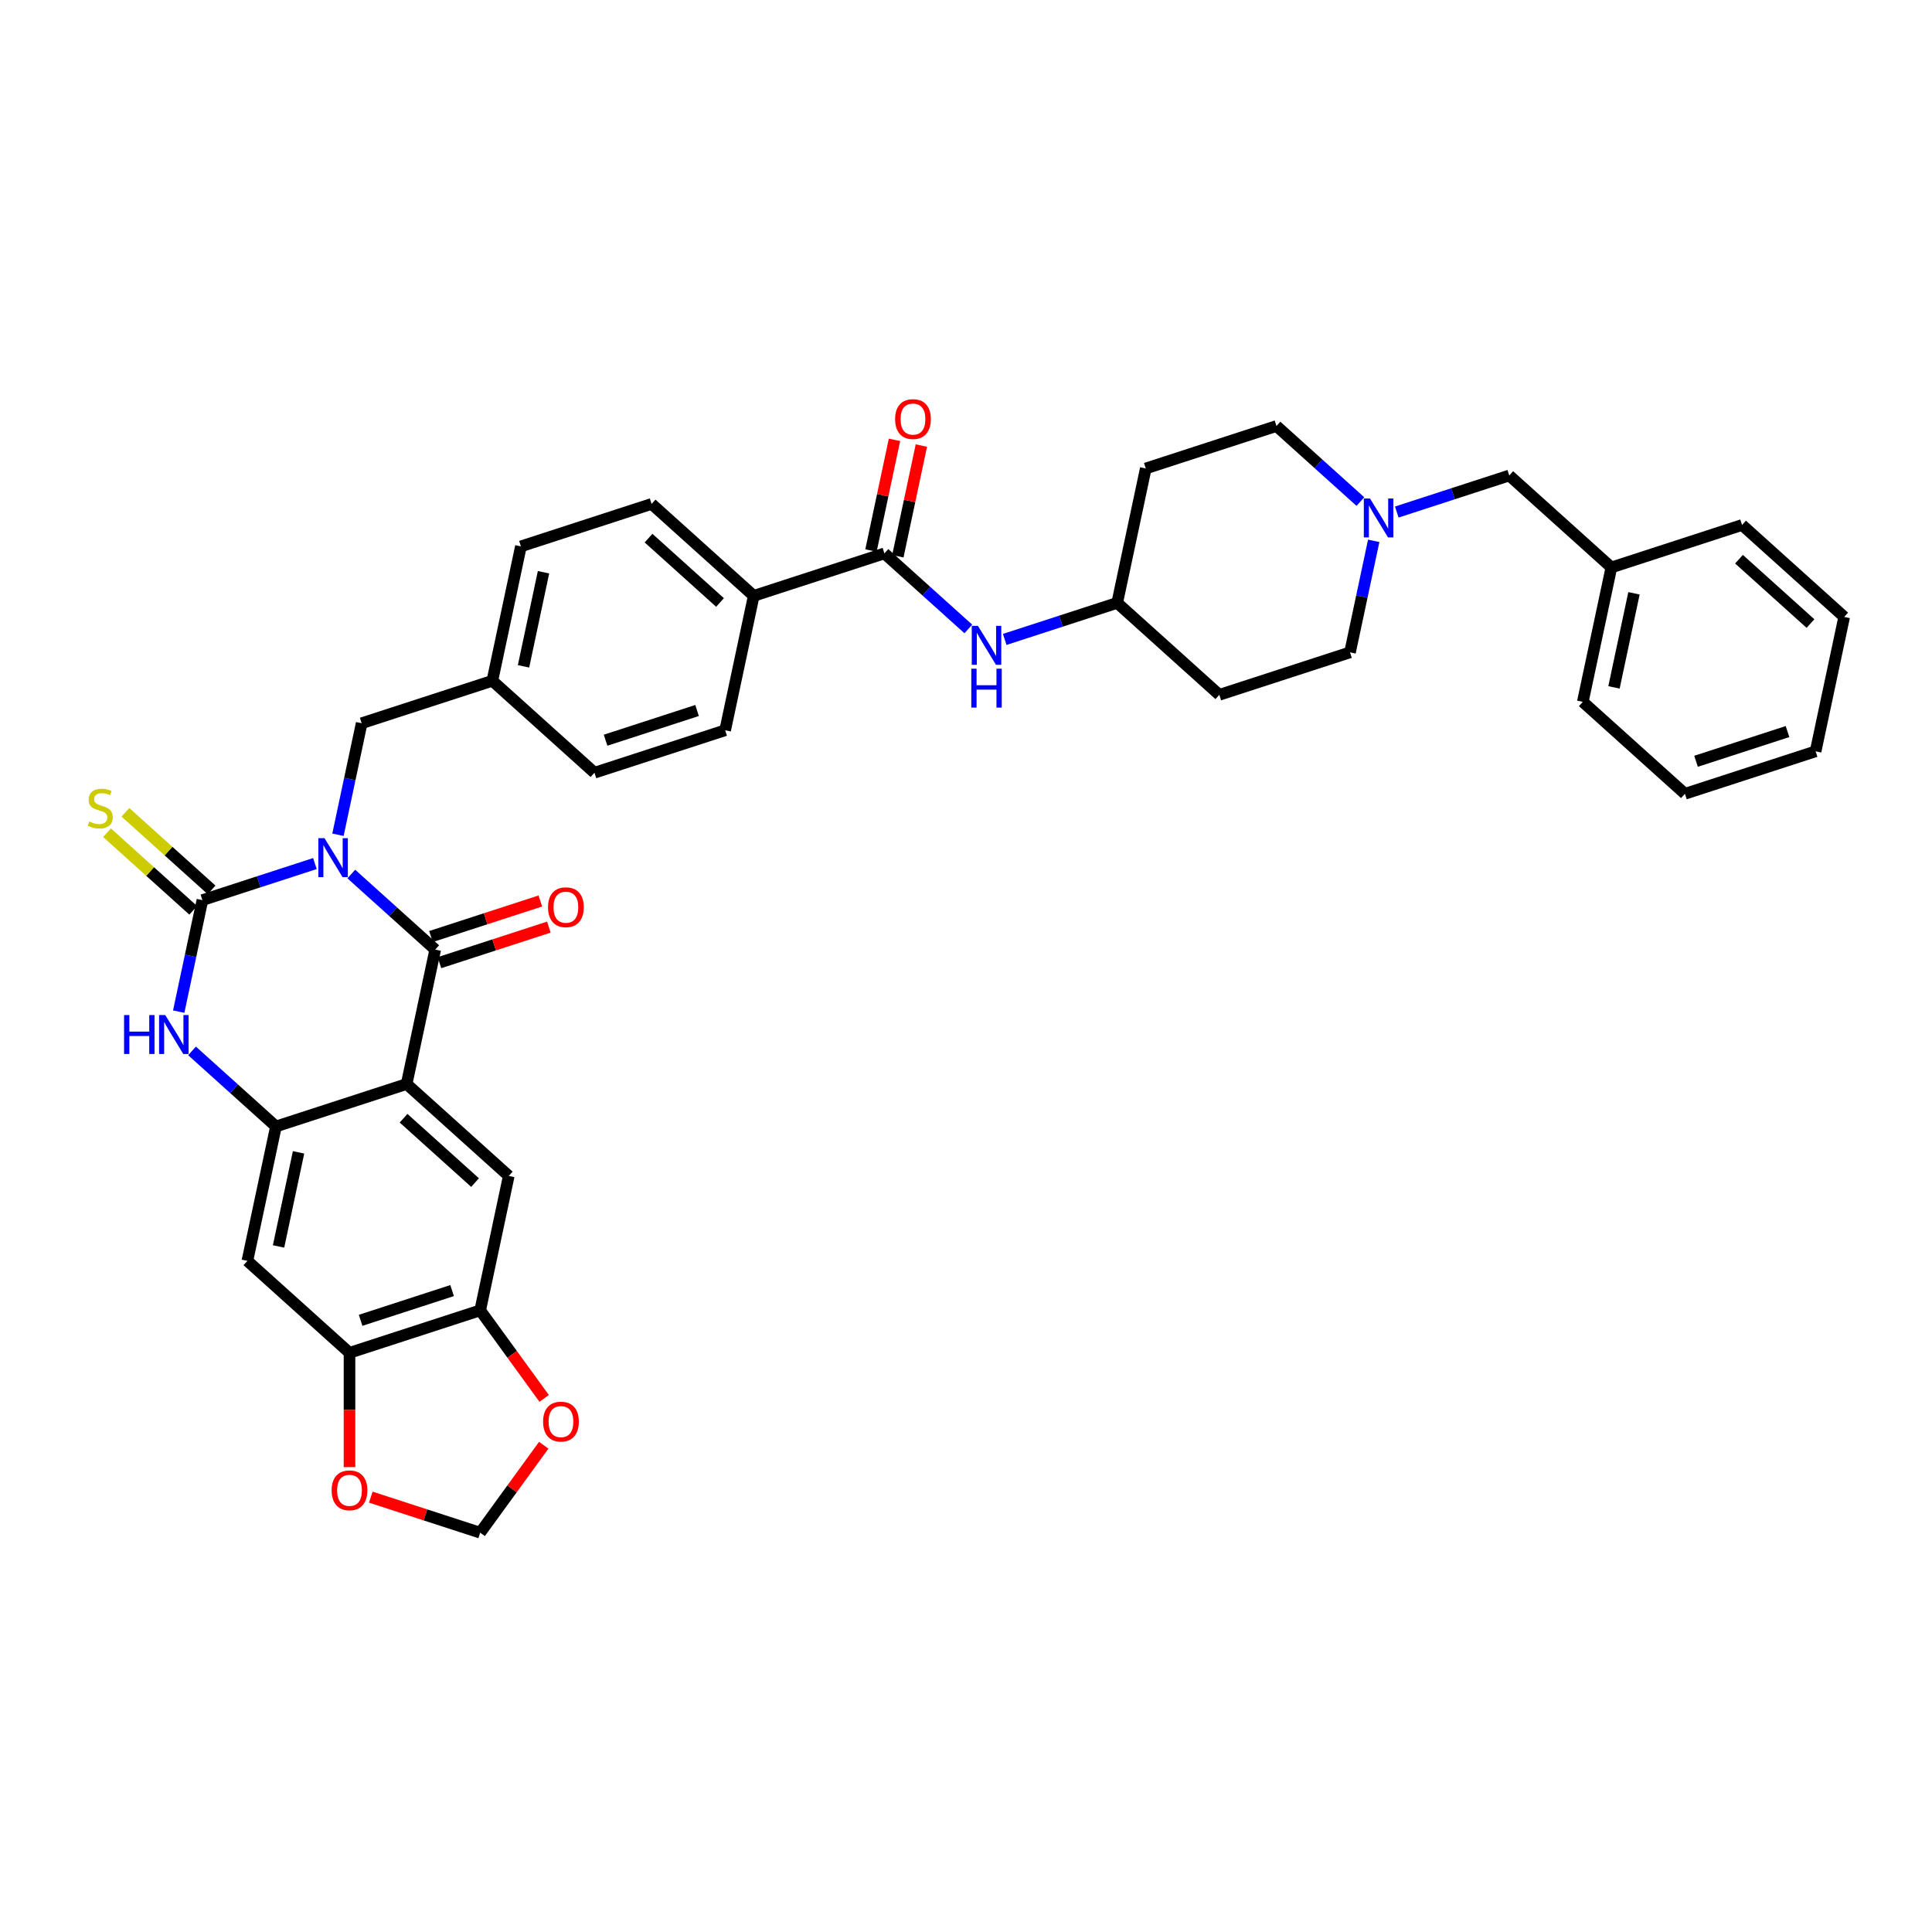 <?xml version='1.0' encoding='iso-8859-1'?>
<svg version='1.1' baseProfile='full'
              xmlns='http://www.w3.org/2000/svg'
                      xmlns:rdkit='http://www.rdkit.org/xml'
                      xmlns:xlink='http://www.w3.org/1999/xlink'
                  xml:space='preserve'
width='1000px' height='1000px' viewBox='0 0 1000 1000'>
<!-- END OF HEADER -->
<rect style='opacity:1.0;fill:#FFFFFF;stroke:none' width='1000' height='1000' x='0' y='0'> </rect>
<path class='bond-0' d='M 181.827,452.397 L 203.546,471.953' style='fill:none;fill-rule:evenodd;stroke:#0000FF;stroke-width:6px;stroke-linecap:butt;stroke-linejoin:miter;stroke-opacity:1' />
<path class='bond-0' d='M 203.546,471.953 L 225.265,491.509' style='fill:none;fill-rule:evenodd;stroke:#000000;stroke-width:6px;stroke-linecap:butt;stroke-linejoin:miter;stroke-opacity:1' />
<path class='bond-1' d='M 162.993,446.978 L 133.881,456.437' style='fill:none;fill-rule:evenodd;stroke:#0000FF;stroke-width:6px;stroke-linecap:butt;stroke-linejoin:miter;stroke-opacity:1' />
<path class='bond-1' d='M 133.881,456.437 L 104.768,465.897' style='fill:none;fill-rule:evenodd;stroke:#000000;stroke-width:6px;stroke-linecap:butt;stroke-linejoin:miter;stroke-opacity:1' />
<path class='bond-10' d='M 174.929,432.069 L 181.063,403.209' style='fill:none;fill-rule:evenodd;stroke:#0000FF;stroke-width:6px;stroke-linecap:butt;stroke-linejoin:miter;stroke-opacity:1' />
<path class='bond-10' d='M 181.063,403.209 L 187.198,374.349' style='fill:none;fill-rule:evenodd;stroke:#000000;stroke-width:6px;stroke-linecap:butt;stroke-linejoin:miter;stroke-opacity:1' />
<path class='bond-2' d='M 225.265,491.509 L 210.478,561.078' style='fill:none;fill-rule:evenodd;stroke:#000000;stroke-width:6px;stroke-linecap:butt;stroke-linejoin:miter;stroke-opacity:1' />
<path class='bond-14' d='M 227.463,498.273 L 255.772,489.075' style='fill:none;fill-rule:evenodd;stroke:#000000;stroke-width:6px;stroke-linecap:butt;stroke-linejoin:miter;stroke-opacity:1' />
<path class='bond-14' d='M 255.772,489.075 L 284.081,479.877' style='fill:none;fill-rule:evenodd;stroke:#FF0000;stroke-width:6px;stroke-linecap:butt;stroke-linejoin:miter;stroke-opacity:1' />
<path class='bond-14' d='M 223.067,484.745 L 251.377,475.547' style='fill:none;fill-rule:evenodd;stroke:#000000;stroke-width:6px;stroke-linecap:butt;stroke-linejoin:miter;stroke-opacity:1' />
<path class='bond-14' d='M 251.377,475.547 L 279.686,466.348' style='fill:none;fill-rule:evenodd;stroke:#FF0000;stroke-width:6px;stroke-linecap:butt;stroke-linejoin:miter;stroke-opacity:1' />
<path class='bond-4' d='M 104.768,465.897 L 98.633,494.757' style='fill:none;fill-rule:evenodd;stroke:#000000;stroke-width:6px;stroke-linecap:butt;stroke-linejoin:miter;stroke-opacity:1' />
<path class='bond-4' d='M 98.633,494.757 L 92.499,523.617' style='fill:none;fill-rule:evenodd;stroke:#0000FF;stroke-width:6px;stroke-linecap:butt;stroke-linejoin:miter;stroke-opacity:1' />
<path class='bond-13' d='M 109.527,460.611 L 87.217,440.523' style='fill:none;fill-rule:evenodd;stroke:#000000;stroke-width:6px;stroke-linecap:butt;stroke-linejoin:miter;stroke-opacity:1' />
<path class='bond-13' d='M 87.217,440.523 L 64.908,420.436' style='fill:none;fill-rule:evenodd;stroke:#CCCC00;stroke-width:6px;stroke-linecap:butt;stroke-linejoin:miter;stroke-opacity:1' />
<path class='bond-13' d='M 100.009,471.182 L 77.699,451.094' style='fill:none;fill-rule:evenodd;stroke:#000000;stroke-width:6px;stroke-linecap:butt;stroke-linejoin:miter;stroke-opacity:1' />
<path class='bond-13' d='M 77.699,451.094 L 55.39,431.007' style='fill:none;fill-rule:evenodd;stroke:#CCCC00;stroke-width:6px;stroke-linecap:butt;stroke-linejoin:miter;stroke-opacity:1' />
<path class='bond-5' d='M 210.478,561.078 L 263.333,608.669' style='fill:none;fill-rule:evenodd;stroke:#000000;stroke-width:6px;stroke-linecap:butt;stroke-linejoin:miter;stroke-opacity:1' />
<path class='bond-5' d='M 208.888,578.788 L 245.886,612.102' style='fill:none;fill-rule:evenodd;stroke:#000000;stroke-width:6px;stroke-linecap:butt;stroke-linejoin:miter;stroke-opacity:1' />
<path class='bond-37' d='M 210.478,561.078 L 142.835,583.057' style='fill:none;fill-rule:evenodd;stroke:#000000;stroke-width:6px;stroke-linecap:butt;stroke-linejoin:miter;stroke-opacity:1' />
<path class='bond-3' d='M 142.835,583.057 L 121.116,563.501' style='fill:none;fill-rule:evenodd;stroke:#000000;stroke-width:6px;stroke-linecap:butt;stroke-linejoin:miter;stroke-opacity:1' />
<path class='bond-3' d='M 121.116,563.501 L 99.397,543.945' style='fill:none;fill-rule:evenodd;stroke:#0000FF;stroke-width:6px;stroke-linecap:butt;stroke-linejoin:miter;stroke-opacity:1' />
<path class='bond-7' d='M 142.835,583.057 L 128.048,652.626' style='fill:none;fill-rule:evenodd;stroke:#000000;stroke-width:6px;stroke-linecap:butt;stroke-linejoin:miter;stroke-opacity:1' />
<path class='bond-7' d='M 154.531,596.45 L 144.18,645.148' style='fill:none;fill-rule:evenodd;stroke:#000000;stroke-width:6px;stroke-linecap:butt;stroke-linejoin:miter;stroke-opacity:1' />
<path class='bond-8' d='M 263.333,608.669 L 248.546,678.239' style='fill:none;fill-rule:evenodd;stroke:#000000;stroke-width:6px;stroke-linecap:butt;stroke-linejoin:miter;stroke-opacity:1' />
<path class='bond-6' d='M 457.768,286.435 L 390.125,308.414' style='fill:none;fill-rule:evenodd;stroke:#000000;stroke-width:6px;stroke-linecap:butt;stroke-linejoin:miter;stroke-opacity:1' />
<path class='bond-11' d='M 457.768,286.435 L 479.487,305.991' style='fill:none;fill-rule:evenodd;stroke:#000000;stroke-width:6px;stroke-linecap:butt;stroke-linejoin:miter;stroke-opacity:1' />
<path class='bond-11' d='M 479.487,305.991 L 501.206,325.547' style='fill:none;fill-rule:evenodd;stroke:#0000FF;stroke-width:6px;stroke-linecap:butt;stroke-linejoin:miter;stroke-opacity:1' />
<path class='bond-19' d='M 464.725,287.914 L 470.814,259.267' style='fill:none;fill-rule:evenodd;stroke:#000000;stroke-width:6px;stroke-linecap:butt;stroke-linejoin:miter;stroke-opacity:1' />
<path class='bond-19' d='M 470.814,259.267 L 476.903,230.621' style='fill:none;fill-rule:evenodd;stroke:#FF0000;stroke-width:6px;stroke-linecap:butt;stroke-linejoin:miter;stroke-opacity:1' />
<path class='bond-19' d='M 450.811,284.957 L 456.9,256.31' style='fill:none;fill-rule:evenodd;stroke:#000000;stroke-width:6px;stroke-linecap:butt;stroke-linejoin:miter;stroke-opacity:1' />
<path class='bond-19' d='M 456.9,256.31 L 462.989,227.663' style='fill:none;fill-rule:evenodd;stroke:#FF0000;stroke-width:6px;stroke-linecap:butt;stroke-linejoin:miter;stroke-opacity:1' />
<path class='bond-9' d='M 128.048,652.626 L 180.903,700.217' style='fill:none;fill-rule:evenodd;stroke:#000000;stroke-width:6px;stroke-linecap:butt;stroke-linejoin:miter;stroke-opacity:1' />
<path class='bond-16' d='M 248.546,678.239 L 265.102,701.027' style='fill:none;fill-rule:evenodd;stroke:#000000;stroke-width:6px;stroke-linecap:butt;stroke-linejoin:miter;stroke-opacity:1' />
<path class='bond-16' d='M 265.102,701.027 L 281.659,723.816' style='fill:none;fill-rule:evenodd;stroke:#FF0000;stroke-width:6px;stroke-linecap:butt;stroke-linejoin:miter;stroke-opacity:1' />
<path class='bond-39' d='M 248.546,678.239 L 180.903,700.217' style='fill:none;fill-rule:evenodd;stroke:#000000;stroke-width:6px;stroke-linecap:butt;stroke-linejoin:miter;stroke-opacity:1' />
<path class='bond-39' d='M 234.003,668.007 L 186.654,683.392' style='fill:none;fill-rule:evenodd;stroke:#000000;stroke-width:6px;stroke-linecap:butt;stroke-linejoin:miter;stroke-opacity:1' />
<path class='bond-17' d='M 180.903,700.217 L 180.903,729.797' style='fill:none;fill-rule:evenodd;stroke:#000000;stroke-width:6px;stroke-linecap:butt;stroke-linejoin:miter;stroke-opacity:1' />
<path class='bond-17' d='M 180.903,729.797 L 180.903,759.378' style='fill:none;fill-rule:evenodd;stroke:#FF0000;stroke-width:6px;stroke-linecap:butt;stroke-linejoin:miter;stroke-opacity:1' />
<path class='bond-28' d='M 187.198,374.349 L 254.84,352.37' style='fill:none;fill-rule:evenodd;stroke:#000000;stroke-width:6px;stroke-linecap:butt;stroke-linejoin:miter;stroke-opacity:1' />
<path class='bond-20' d='M 520.039,330.967 L 549.152,321.507' style='fill:none;fill-rule:evenodd;stroke:#0000FF;stroke-width:6px;stroke-linecap:butt;stroke-linejoin:miter;stroke-opacity:1' />
<path class='bond-20' d='M 549.152,321.507 L 578.265,312.048' style='fill:none;fill-rule:evenodd;stroke:#000000;stroke-width:6px;stroke-linecap:butt;stroke-linejoin:miter;stroke-opacity:1' />
<path class='bond-12' d='M 704.133,259.612 L 682.414,240.056' style='fill:none;fill-rule:evenodd;stroke:#0000FF;stroke-width:6px;stroke-linecap:butt;stroke-linejoin:miter;stroke-opacity:1' />
<path class='bond-12' d='M 682.414,240.056 L 660.695,220.5' style='fill:none;fill-rule:evenodd;stroke:#000000;stroke-width:6px;stroke-linecap:butt;stroke-linejoin:miter;stroke-opacity:1' />
<path class='bond-21' d='M 722.967,265.031 L 752.08,255.572' style='fill:none;fill-rule:evenodd;stroke:#0000FF;stroke-width:6px;stroke-linecap:butt;stroke-linejoin:miter;stroke-opacity:1' />
<path class='bond-21' d='M 752.08,255.572 L 781.193,246.113' style='fill:none;fill-rule:evenodd;stroke:#000000;stroke-width:6px;stroke-linecap:butt;stroke-linejoin:miter;stroke-opacity:1' />
<path class='bond-41' d='M 711.032,279.94 L 704.897,308.8' style='fill:none;fill-rule:evenodd;stroke:#0000FF;stroke-width:6px;stroke-linecap:butt;stroke-linejoin:miter;stroke-opacity:1' />
<path class='bond-41' d='M 704.897,308.8 L 698.763,337.66' style='fill:none;fill-rule:evenodd;stroke:#000000;stroke-width:6px;stroke-linecap:butt;stroke-linejoin:miter;stroke-opacity:1' />
<path class='bond-15' d='M 390.125,308.414 L 337.27,260.823' style='fill:none;fill-rule:evenodd;stroke:#000000;stroke-width:6px;stroke-linecap:butt;stroke-linejoin:miter;stroke-opacity:1' />
<path class='bond-15' d='M 372.679,311.846 L 335.68,278.532' style='fill:none;fill-rule:evenodd;stroke:#000000;stroke-width:6px;stroke-linecap:butt;stroke-linejoin:miter;stroke-opacity:1' />
<path class='bond-38' d='M 390.125,308.414 L 375.338,377.983' style='fill:none;fill-rule:evenodd;stroke:#000000;stroke-width:6px;stroke-linecap:butt;stroke-linejoin:miter;stroke-opacity:1' />
<path class='bond-18' d='M 281.432,748.055 L 264.989,770.687' style='fill:none;fill-rule:evenodd;stroke:#FF0000;stroke-width:6px;stroke-linecap:butt;stroke-linejoin:miter;stroke-opacity:1' />
<path class='bond-18' d='M 264.989,770.687 L 248.546,793.319' style='fill:none;fill-rule:evenodd;stroke:#000000;stroke-width:6px;stroke-linecap:butt;stroke-linejoin:miter;stroke-opacity:1' />
<path class='bond-40' d='M 191.927,774.923 L 220.236,784.121' style='fill:none;fill-rule:evenodd;stroke:#FF0000;stroke-width:6px;stroke-linecap:butt;stroke-linejoin:miter;stroke-opacity:1' />
<path class='bond-40' d='M 220.236,784.121 L 248.546,793.319' style='fill:none;fill-rule:evenodd;stroke:#000000;stroke-width:6px;stroke-linecap:butt;stroke-linejoin:miter;stroke-opacity:1' />
<path class='bond-24' d='M 578.265,312.048 L 631.12,359.639' style='fill:none;fill-rule:evenodd;stroke:#000000;stroke-width:6px;stroke-linecap:butt;stroke-linejoin:miter;stroke-opacity:1' />
<path class='bond-25' d='M 578.265,312.048 L 593.053,242.478' style='fill:none;fill-rule:evenodd;stroke:#000000;stroke-width:6px;stroke-linecap:butt;stroke-linejoin:miter;stroke-opacity:1' />
<path class='bond-31' d='M 781.193,246.113 L 834.048,293.704' style='fill:none;fill-rule:evenodd;stroke:#000000;stroke-width:6px;stroke-linecap:butt;stroke-linejoin:miter;stroke-opacity:1' />
<path class='bond-22' d='M 375.338,377.983 L 307.695,399.961' style='fill:none;fill-rule:evenodd;stroke:#000000;stroke-width:6px;stroke-linecap:butt;stroke-linejoin:miter;stroke-opacity:1' />
<path class='bond-22' d='M 360.796,367.751 L 313.446,383.136' style='fill:none;fill-rule:evenodd;stroke:#000000;stroke-width:6px;stroke-linecap:butt;stroke-linejoin:miter;stroke-opacity:1' />
<path class='bond-23' d='M 337.27,260.823 L 269.628,282.801' style='fill:none;fill-rule:evenodd;stroke:#000000;stroke-width:6px;stroke-linecap:butt;stroke-linejoin:miter;stroke-opacity:1' />
<path class='bond-27' d='M 631.12,359.639 L 698.763,337.66' style='fill:none;fill-rule:evenodd;stroke:#000000;stroke-width:6px;stroke-linecap:butt;stroke-linejoin:miter;stroke-opacity:1' />
<path class='bond-26' d='M 593.053,242.478 L 660.695,220.5' style='fill:none;fill-rule:evenodd;stroke:#000000;stroke-width:6px;stroke-linecap:butt;stroke-linejoin:miter;stroke-opacity:1' />
<path class='bond-29' d='M 254.84,352.37 L 307.695,399.961' style='fill:none;fill-rule:evenodd;stroke:#000000;stroke-width:6px;stroke-linecap:butt;stroke-linejoin:miter;stroke-opacity:1' />
<path class='bond-30' d='M 254.84,352.37 L 269.628,282.801' style='fill:none;fill-rule:evenodd;stroke:#000000;stroke-width:6px;stroke-linecap:butt;stroke-linejoin:miter;stroke-opacity:1' />
<path class='bond-30' d='M 270.972,344.892 L 281.323,296.194' style='fill:none;fill-rule:evenodd;stroke:#000000;stroke-width:6px;stroke-linecap:butt;stroke-linejoin:miter;stroke-opacity:1' />
<path class='bond-32' d='M 834.048,293.704 L 819.26,363.273' style='fill:none;fill-rule:evenodd;stroke:#000000;stroke-width:6px;stroke-linecap:butt;stroke-linejoin:miter;stroke-opacity:1' />
<path class='bond-32' d='M 845.744,307.096 L 835.392,355.795' style='fill:none;fill-rule:evenodd;stroke:#000000;stroke-width:6px;stroke-linecap:butt;stroke-linejoin:miter;stroke-opacity:1' />
<path class='bond-33' d='M 834.048,293.704 L 901.69,271.725' style='fill:none;fill-rule:evenodd;stroke:#000000;stroke-width:6px;stroke-linecap:butt;stroke-linejoin:miter;stroke-opacity:1' />
<path class='bond-35' d='M 819.26,363.273 L 872.116,410.864' style='fill:none;fill-rule:evenodd;stroke:#000000;stroke-width:6px;stroke-linecap:butt;stroke-linejoin:miter;stroke-opacity:1' />
<path class='bond-34' d='M 901.69,271.725 L 954.545,319.316' style='fill:none;fill-rule:evenodd;stroke:#000000;stroke-width:6px;stroke-linecap:butt;stroke-linejoin:miter;stroke-opacity:1' />
<path class='bond-34' d='M 900.1,289.435 L 937.099,322.749' style='fill:none;fill-rule:evenodd;stroke:#000000;stroke-width:6px;stroke-linecap:butt;stroke-linejoin:miter;stroke-opacity:1' />
<path class='bond-36' d='M 954.545,319.316 L 939.758,388.885' style='fill:none;fill-rule:evenodd;stroke:#000000;stroke-width:6px;stroke-linecap:butt;stroke-linejoin:miter;stroke-opacity:1' />
<path class='bond-42' d='M 872.116,410.864 L 939.758,388.885' style='fill:none;fill-rule:evenodd;stroke:#000000;stroke-width:6px;stroke-linecap:butt;stroke-linejoin:miter;stroke-opacity:1' />
<path class='bond-42' d='M 877.866,394.039 L 925.216,378.654' style='fill:none;fill-rule:evenodd;stroke:#000000;stroke-width:6px;stroke-linecap:butt;stroke-linejoin:miter;stroke-opacity:1' />
<path  class='atom-0' d='M 167.958 433.847
L 174.558 444.516
Q 175.212 445.568, 176.265 447.474
Q 177.318 449.38, 177.375 449.494
L 177.375 433.847
L 180.049 433.847
L 180.049 453.989
L 177.289 453.989
L 170.205 442.325
Q 169.38 440.959, 168.498 439.395
Q 167.645 437.83, 167.389 437.346
L 167.389 453.989
L 164.771 453.989
L 164.771 433.847
L 167.958 433.847
' fill='#0000FF'/>
<path  class='atom-5' d='M 64.219 525.395
L 66.95 525.395
L 66.95 533.958
L 77.249 533.958
L 77.249 525.395
L 79.98 525.395
L 79.98 545.537
L 77.249 545.537
L 77.249 536.234
L 66.95 536.234
L 66.95 545.537
L 64.219 545.537
L 64.219 525.395
' fill='#0000FF'/>
<path  class='atom-5' d='M 85.528 525.395
L 92.128 536.063
Q 92.782 537.116, 93.835 539.022
Q 94.888 540.928, 94.945 541.042
L 94.945 525.395
L 97.619 525.395
L 97.619 545.537
L 94.859 545.537
L 87.775 533.873
Q 86.95 532.507, 86.068 530.942
Q 85.215 529.378, 84.959 528.894
L 84.959 545.537
L 82.342 545.537
L 82.342 525.395
L 85.528 525.395
' fill='#0000FF'/>
<path  class='atom-12' d='M 506.17 323.955
L 512.771 334.624
Q 513.425 335.676, 514.478 337.582
Q 515.53 339.488, 515.587 339.602
L 515.587 323.955
L 518.261 323.955
L 518.261 344.097
L 515.502 344.097
L 508.418 332.433
Q 507.593 331.067, 506.711 329.503
Q 505.857 327.938, 505.601 327.454
L 505.601 344.097
L 502.984 344.097
L 502.984 323.955
L 506.17 323.955
' fill='#0000FF'/>
<path  class='atom-12' d='M 502.742 346.112
L 505.473 346.112
L 505.473 354.675
L 515.772 354.675
L 515.772 346.112
L 518.503 346.112
L 518.503 366.254
L 515.772 366.254
L 515.772 356.951
L 505.473 356.951
L 505.473 366.254
L 502.742 366.254
L 502.742 346.112
' fill='#0000FF'/>
<path  class='atom-13' d='M 709.098 258.02
L 715.698 268.688
Q 716.353 269.741, 717.405 271.647
Q 718.458 273.553, 718.515 273.667
L 718.515 258.02
L 721.189 258.02
L 721.189 278.162
L 718.429 278.162
L 711.345 266.498
Q 710.52 265.132, 709.638 263.568
Q 708.785 262.003, 708.529 261.519
L 708.529 278.162
L 705.912 278.162
L 705.912 258.02
L 709.098 258.02
' fill='#0000FF'/>
<path  class='atom-14' d='M 46.223 425.219
Q 46.45 425.304, 47.389 425.702
Q 48.328 426.101, 49.352 426.357
Q 50.405 426.584, 51.429 426.584
Q 53.335 426.584, 54.445 425.674
Q 55.554 424.735, 55.554 423.114
Q 55.554 422.004, 54.985 421.321
Q 54.445 420.638, 53.591 420.269
Q 52.738 419.899, 51.315 419.472
Q 49.523 418.931, 48.442 418.419
Q 47.389 417.907, 46.621 416.826
Q 45.881 415.745, 45.881 413.924
Q 45.881 411.392, 47.588 409.828
Q 49.324 408.263, 52.738 408.263
Q 55.07 408.263, 57.716 409.372
L 57.062 411.563
Q 54.644 410.567, 52.823 410.567
Q 50.86 410.567, 49.779 411.392
Q 48.698 412.189, 48.726 413.583
Q 48.726 414.664, 49.267 415.318
Q 49.836 415.973, 50.632 416.343
Q 51.457 416.712, 52.823 417.139
Q 54.644 417.708, 55.725 418.277
Q 56.806 418.846, 57.574 420.013
Q 58.371 421.151, 58.371 423.114
Q 58.371 425.902, 56.493 427.409
Q 54.644 428.889, 51.543 428.889
Q 49.75 428.889, 48.385 428.49
Q 47.048 428.121, 45.455 427.466
L 46.223 425.219
' fill='#CCCC00'/>
<path  class='atom-15' d='M 283.662 469.588
Q 283.662 464.751, 286.051 462.048
Q 288.441 459.346, 292.908 459.346
Q 297.374 459.346, 299.764 462.048
Q 302.154 464.751, 302.154 469.588
Q 302.154 474.481, 299.736 477.269
Q 297.317 480.029, 292.908 480.029
Q 288.47 480.029, 286.051 477.269
Q 283.662 474.509, 283.662 469.588
M 292.908 477.753
Q 295.98 477.753, 297.63 475.704
Q 299.309 473.627, 299.309 469.588
Q 299.309 465.633, 297.63 463.642
Q 295.98 461.622, 292.908 461.622
Q 289.835 461.622, 288.157 463.613
Q 286.507 465.605, 286.507 469.588
Q 286.507 473.656, 288.157 475.704
Q 289.835 477.753, 292.908 477.753
' fill='#FF0000'/>
<path  class='atom-17' d='M 281.105 735.836
Q 281.105 730.999, 283.495 728.297
Q 285.884 725.594, 290.351 725.594
Q 294.817 725.594, 297.207 728.297
Q 299.597 730.999, 299.597 735.836
Q 299.597 740.729, 297.179 743.517
Q 294.761 746.277, 290.351 746.277
Q 285.913 746.277, 283.495 743.517
Q 281.105 740.757, 281.105 735.836
M 290.351 744.001
Q 293.423 744.001, 295.073 741.952
Q 296.752 739.876, 296.752 735.836
Q 296.752 731.881, 295.073 729.89
Q 293.423 727.87, 290.351 727.87
Q 287.278 727.87, 285.6 729.861
Q 283.95 731.853, 283.95 735.836
Q 283.95 739.904, 285.6 741.952
Q 287.278 744.001, 290.351 744.001
' fill='#FF0000'/>
<path  class='atom-18' d='M 171.657 771.397
Q 171.657 766.561, 174.047 763.858
Q 176.436 761.156, 180.903 761.156
Q 185.37 761.156, 187.759 763.858
Q 190.149 766.561, 190.149 771.397
Q 190.149 776.291, 187.731 779.079
Q 185.313 781.838, 180.903 781.838
Q 176.465 781.838, 174.047 779.079
Q 171.657 776.319, 171.657 771.397
M 180.903 779.562
Q 183.976 779.562, 185.626 777.514
Q 187.304 775.437, 187.304 771.397
Q 187.304 767.443, 185.626 765.452
Q 183.976 763.432, 180.903 763.432
Q 177.83 763.432, 176.152 765.423
Q 174.502 767.415, 174.502 771.397
Q 174.502 775.466, 176.152 777.514
Q 177.83 779.562, 180.903 779.562
' fill='#FF0000'/>
<path  class='atom-20' d='M 463.309 216.923
Q 463.309 212.086, 465.699 209.384
Q 468.088 206.681, 472.555 206.681
Q 477.022 206.681, 479.411 209.384
Q 481.801 212.086, 481.801 216.923
Q 481.801 221.816, 479.383 224.604
Q 476.965 227.364, 472.555 227.364
Q 468.117 227.364, 465.699 224.604
Q 463.309 221.845, 463.309 216.923
M 472.555 225.088
Q 475.628 225.088, 477.278 223.039
Q 478.956 220.963, 478.956 216.923
Q 478.956 212.968, 477.278 210.977
Q 475.628 208.957, 472.555 208.957
Q 469.483 208.957, 467.804 210.948
Q 466.154 212.94, 466.154 216.923
Q 466.154 220.991, 467.804 223.039
Q 469.483 225.088, 472.555 225.088
' fill='#FF0000'/>
</svg>
